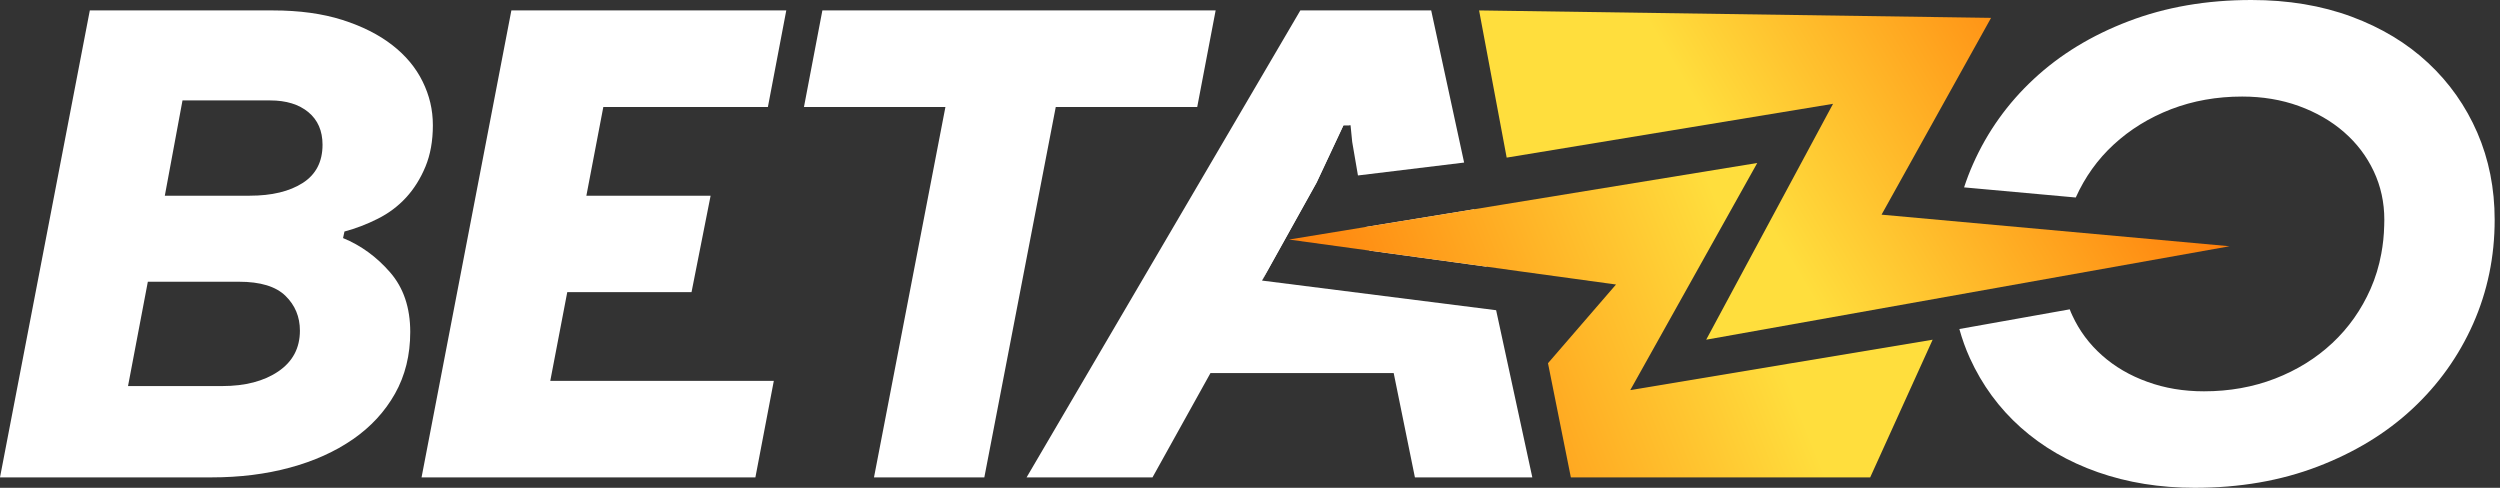 <svg width="82" height="16" viewBox="0 0 82 16" fill="none" xmlns="http://www.w3.org/2000/svg">
<rect x="0" y="0" width="82" height="16" fill="#333333" stroke="none"/>
<path d="M12.389 7.176C12.744 6.999 13.054 6.767 13.317 6.482C13.58 6.196 13.792 5.858 13.955 5.465C14.117 5.073 14.198 4.621 14.198 4.108C14.198 3.596 14.086 3.13 13.862 2.674C13.638 2.217 13.305 1.819 12.864 1.477C12.424 1.135 11.878 0.86 11.229 0.653C10.579 0.447 9.821 0.342 8.955 0.342H2.946L6.10352e-05 15.658H6.937C7.865 15.658 8.723 15.552 9.512 15.337C10.301 15.124 10.989 14.813 11.577 14.407C12.164 14.001 12.624 13.502 12.957 12.911C13.29 12.319 13.456 11.644 13.456 10.888C13.456 10.09 13.235 9.438 12.795 8.932C12.354 8.425 11.84 8.05 11.252 7.809L11.298 7.594C11.669 7.495 12.033 7.356 12.389 7.176ZM9.129 12.182C8.657 12.503 8.043 12.663 7.285 12.663H4.199L4.849 9.241H7.842C8.538 9.241 9.044 9.394 9.361 9.701C9.678 10.009 9.837 10.39 9.837 10.846C9.837 11.416 9.601 11.861 9.129 12.182ZM9.93 6.001C9.496 6.279 8.916 6.419 8.19 6.419H5.406L5.986 3.294H8.862C9.388 3.294 9.806 3.424 10.115 3.679C10.424 3.936 10.579 4.292 10.579 4.748C10.579 5.305 10.363 5.723 9.93 6.001Z" fill="white"/>
<path d="M18.606 9.583H22.682L23.308 6.419H19.233L19.789 3.509H25.187L25.79 0.342H16.773L13.827 15.658H24.777L25.381 12.493H18.049L18.606 9.583Z" fill="white"/>
<path d="M26.974 0.342L26.37 3.509H31.01L28.667 15.658H32.286L34.629 3.509H39.269L39.873 0.342H26.974Z" fill="white"/>
<path d="M49.073 10.175L41.396 9.203V9.199L43.184 5.989L44.066 4.108H44.298L44.352 4.653L44.541 5.755L48.023 5.332L46.943 0.342H42.651L33.672 15.658H37.802L39.704 12.236H45.713L46.409 15.658H50.26L49.073 10.175ZM44.918 8.22L48.764 8.748L48.356 6.863L44.768 7.449L44.918 8.22Z" fill="white"/>
<path d="M81.257 4.354C80.876 3.476 80.34 2.714 79.644 2.065C78.948 1.415 78.109 0.909 77.127 0.545C76.145 0.182 75.051 0 73.844 0C72.375 0 71.034 0.232 69.819 0.696C68.605 1.158 67.569 1.79 66.711 2.589C65.852 3.387 65.187 4.317 64.716 5.38C64.603 5.632 64.507 5.887 64.422 6.146L68.085 6.478C68.387 5.808 68.802 5.226 69.332 4.739C69.866 4.247 70.492 3.861 71.211 3.582C71.931 3.306 72.708 3.167 73.543 3.167C74.206 3.167 74.827 3.269 75.399 3.476C75.969 3.683 76.466 3.969 76.884 4.333C77.301 4.696 77.626 5.123 77.858 5.616C78.09 6.107 78.206 6.639 78.206 7.209C78.206 7.271 78.206 7.333 78.202 7.395C78.195 7.716 78.162 8.025 78.106 8.323C78.032 8.729 77.914 9.114 77.754 9.477C77.452 10.161 77.034 10.753 76.501 11.252C75.967 11.751 75.341 12.139 74.622 12.418C73.903 12.696 73.125 12.835 72.29 12.835C71.625 12.835 71.007 12.733 70.434 12.524C69.862 12.319 69.367 12.029 68.949 11.658C68.532 11.289 68.207 10.854 67.975 10.353C67.942 10.285 67.913 10.216 67.888 10.146L64.267 10.792C64.358 11.12 64.472 11.439 64.611 11.745C65.013 12.628 65.57 13.388 66.281 14.022C66.993 14.656 67.836 15.146 68.81 15.488C69.785 15.83 70.844 16 71.989 16C73.458 16 74.8 15.77 76.014 15.306C77.228 14.842 78.264 14.212 79.123 13.413C79.981 12.615 80.646 11.683 81.118 10.622C81.589 9.558 81.825 8.421 81.825 7.209C81.825 6.183 81.636 5.23 81.257 4.354Z" fill="white"/>
<path d="M48.514 0.342L65.307 0.586L61.715 7.041L73.131 8.077L55.963 11.142L60.124 3.405L49.419 5.17L48.514 0.342Z" fill="url(#paint0_linear_11460_2370)"/>
<path d="M43.184 5.989L41.398 9.199L43.888 3.983H44.236L44.257 4.108H44.066L43.184 5.989Z" fill="white"/>
<path d="M63.391 11.142L61.342 15.658H51.524L50.774 11.913L53.005 9.332L49.922 8.909L48.764 8.748L44.918 8.22L42.278 7.857L44.768 7.449L48.356 6.863L49.295 6.709L57.638 5.346L53.473 12.795L63.391 11.142Z" fill="url(#paint1_linear_11460_2370)"/>
<defs>
<linearGradient id="paint0_linear_11460_2370" x1="57.365" y1="6.268" x2="69.04" y2="-0.679" gradientUnits="userSpaceOnUse">
<stop stop-color="#FFDE3D"/>
<stop offset="1" stop-color="#FF7707"/>
</linearGradient>
<linearGradient id="paint1_linear_11460_2370" x1="43.54" y1="15.043" x2="63.163" y2="7.248" gradientUnits="userSpaceOnUse">
<stop stop-color="#FF7707"/>
<stop offset="0.71" stop-color="#FFDE3D"/>
</linearGradient>
</defs>
</svg>
